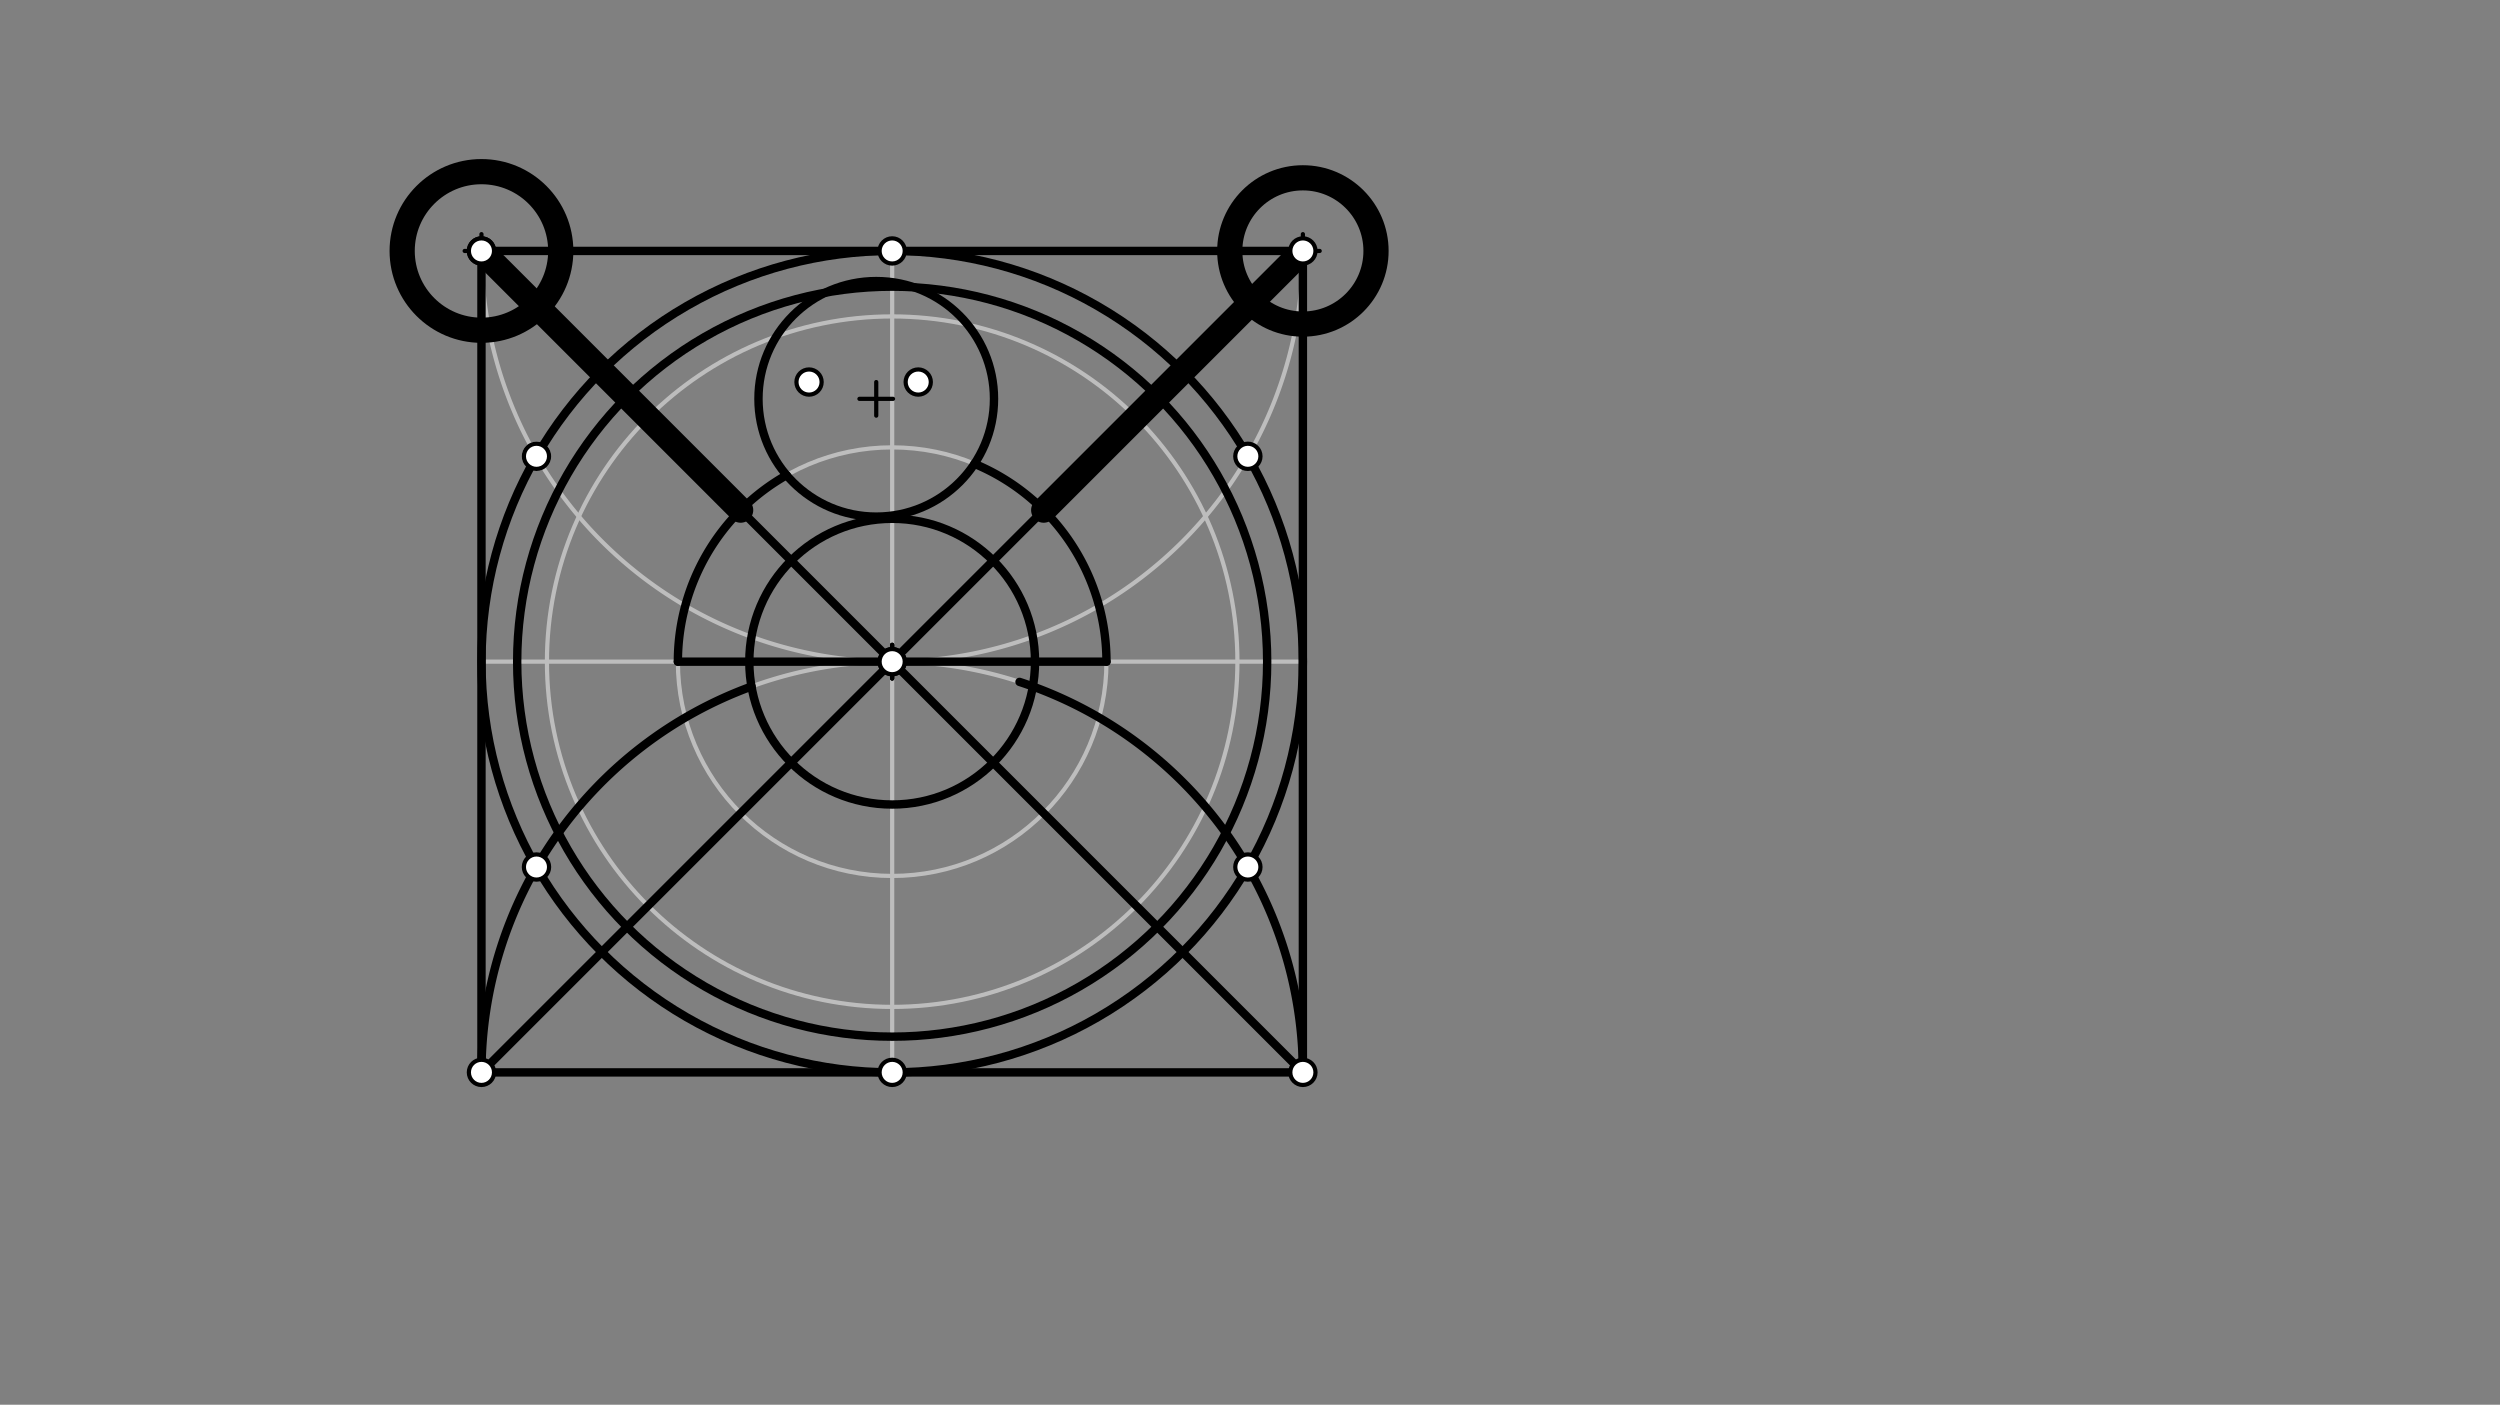 <svg xmlns="http://www.w3.org/2000/svg" class="svg--1it" height="100%" preserveAspectRatio="xMidYMid meet" viewBox="0 0 595.276 334.488" width="100%"><rect x="0" y="0" width="595.276" height="334.488" fill="#808080" stroke="none"/><defs><marker id="marker-arrow" markerHeight="16" markerUnits="userSpaceOnUse" markerWidth="24" orient="auto-start-reverse" refX="24" refY="4" viewBox="0 0 24 8"><path d="M 0 0 L 24 4 L 0 8 z" stroke="inherit"></path></marker></defs><g class="aux-layer--1FB"><g class="element--2qn"><line stroke="#BDBDBD" stroke-dasharray="none" stroke-linecap="round" stroke-width="1" x1="114.641" x2="310.231" y1="255.344" y2="59.753"></line></g><g class="element--2qn"><g class="center--1s5"><line x1="208.436" y1="157.548" x2="216.436" y2="157.548" stroke="#BDBDBD" stroke-width="1" stroke-linecap="round"></line><line x1="212.436" y1="153.548" x2="212.436" y2="161.548" stroke="#BDBDBD" stroke-width="1" stroke-linecap="round"></line><circle class="hit--230" cx="212.436" cy="157.548" r="4" stroke="none" fill="transparent"></circle></g><circle cx="212.436" cy="157.548" fill="none" r="82.205" stroke="#BDBDBD" stroke-dasharray="none" stroke-width="1"></circle></g><g class="element--2qn"><g class="center--1s5"><line x1="208.436" y1="157.548" x2="216.436" y2="157.548" stroke="#BDBDBD" stroke-width="1" stroke-linecap="round"></line><line x1="212.436" y1="153.548" x2="212.436" y2="161.548" stroke="#BDBDBD" stroke-width="1" stroke-linecap="round"></line><circle class="hit--230" cx="212.436" cy="157.548" r="4" stroke="none" fill="transparent"></circle></g><circle cx="212.436" cy="157.548" fill="none" r="51.024" stroke="#BDBDBD" stroke-dasharray="none" stroke-width="1"></circle></g><g class="element--2qn"><g class="center--1s5"><line x1="208.436" y1="157.548" x2="216.436" y2="157.548" stroke="#BDBDBD" stroke-width="1" stroke-linecap="round"></line><line x1="212.436" y1="153.548" x2="212.436" y2="161.548" stroke="#BDBDBD" stroke-width="1" stroke-linecap="round"></line><circle class="hit--230" cx="212.436" cy="157.548" r="4" stroke="none" fill="transparent"></circle></g><circle cx="212.436" cy="157.548" fill="none" r="543.541" stroke="#BDBDBD" stroke-dasharray="none" stroke-width="1"></circle></g><g class="element--2qn"><line stroke="#BDBDBD" stroke-dasharray="none" stroke-linecap="round" stroke-width="1" x1="114.641" x2="310.231" y1="59.753" y2="255.344"></line></g><g class="element--2qn"><line stroke="#BDBDBD" stroke-dasharray="none" stroke-linecap="round" stroke-width="1" x1="212.436" x2="212.436" y1="157.548" y2="255.344"></line></g><g class="element--2qn"><line stroke="#BDBDBD" stroke-dasharray="none" stroke-linecap="round" stroke-width="1" x1="212.436" x2="212.436" y1="157.548" y2="59.753"></line></g><g class="element--2qn"><line stroke="#BDBDBD" stroke-dasharray="none" stroke-linecap="round" stroke-width="1" x1="212.436" x2="114.641" y1="157.548" y2="157.548"></line></g><g class="element--2qn"><line stroke="#BDBDBD" stroke-dasharray="none" stroke-linecap="round" stroke-width="1" x1="212.436" x2="310.231" y1="157.548" y2="157.548"></line></g><g class="element--2qn"><path d="M 114.641 255.344 A 97.795 97.795 0 0 1 310.231 255.344" fill="none" stroke="#BDBDBD" stroke-dasharray="none" stroke-linecap="round" stroke-width="1"></path></g><g class="element--2qn"><path d="M 212.436 157.548 A 97.795 97.795 0 0 1 114.641 59.753" fill="none" stroke="#BDBDBD" stroke-dasharray="none" stroke-linecap="round" stroke-width="1"></path></g><g class="element--2qn"><path d="M 212.436 157.548 A 97.795 97.795 0 0 0 310.231 59.753" fill="none" stroke="#BDBDBD" stroke-dasharray="none" stroke-linecap="round" stroke-width="1"></path></g><g class="element--2qn"><circle cx="127.743" cy="108.651" r="3" stroke="#BDBDBD" stroke-width="1" fill="#ffffff"></circle>}</g></g><g class="main-layer--3Vd"><g class="element--2qn"><line stroke="#000000" stroke-dasharray="none" stroke-linecap="round" stroke-width="2" x1="114.641" x2="310.231" y1="255.344" y2="255.344"></line></g><g class="element--2qn"><line stroke="#000000" stroke-dasharray="none" stroke-linecap="round" stroke-width="2" x1="114.641" x2="114.641" y1="255.344" y2="59.753"></line></g><g class="element--2qn"><line stroke="#000000" stroke-dasharray="none" stroke-linecap="round" stroke-width="2" x1="114.641" x2="310.231" y1="59.753" y2="59.753"></line></g><g class="element--2qn"><line stroke="#000000" stroke-dasharray="none" stroke-linecap="round" stroke-width="2" x1="310.231" x2="310.231" y1="59.753" y2="255.344"></line></g><g class="element--2qn"><g class="center--1s5"><line x1="208.436" y1="157.548" x2="216.436" y2="157.548" stroke="#000000" stroke-width="1" stroke-linecap="round"></line><line x1="212.436" y1="153.548" x2="212.436" y2="161.548" stroke="#000000" stroke-width="1" stroke-linecap="round"></line><circle class="hit--230" cx="212.436" cy="157.548" r="4" stroke="none" fill="transparent"></circle></g><circle cx="212.436" cy="157.548" fill="none" r="97.795" stroke="#000000" stroke-dasharray="none" stroke-width="2"></circle></g><g class="element--2qn"><g class="center--1s5"><line x1="208.436" y1="157.548" x2="216.436" y2="157.548" stroke="#000000" stroke-width="1" stroke-linecap="round"></line><line x1="212.436" y1="153.548" x2="212.436" y2="161.548" stroke="#000000" stroke-width="1" stroke-linecap="round"></line><circle class="hit--230" cx="212.436" cy="157.548" r="4" stroke="none" fill="transparent"></circle></g><circle cx="212.436" cy="157.548" fill="none" r="89.291" stroke="#000000" stroke-dasharray="none" stroke-width="2"></circle></g><g class="element--2qn"><g class="center--1s5"><line x1="208.436" y1="157.548" x2="216.436" y2="157.548" stroke="#000000" stroke-width="1" stroke-linecap="round"></line><line x1="212.436" y1="153.548" x2="212.436" y2="161.548" stroke="#000000" stroke-width="1" stroke-linecap="round"></line><circle class="hit--230" cx="212.436" cy="157.548" r="4" stroke="none" fill="transparent"></circle></g><circle cx="212.436" cy="157.548" fill="none" r="34.016" stroke="#000000" stroke-dasharray="none" stroke-width="2"></circle></g><g class="element--2qn"><g class="center--1s5"><line x1="204.641" y1="94.969" x2="212.641" y2="94.969" stroke="#000000" stroke-width="1" stroke-linecap="round"></line><line x1="208.641" y1="90.969" x2="208.641" y2="98.969" stroke="#000000" stroke-width="1" stroke-linecap="round"></line><circle class="hit--230" cx="208.641" cy="94.969" r="4" stroke="none" fill="transparent"></circle></g><circle cx="208.641" cy="94.969" fill="none" r="28.042" stroke="#000000" stroke-dasharray="none" stroke-width="2"></circle></g><g class="element--2qn"><path d="M 232.03 110.437 A 51.024 51.024 0 0 1 263.46 157.548" fill="none" stroke="#000000" stroke-dasharray="none" stroke-linecap="round" stroke-width="2"></path></g><g class="element--2qn"><path d="M 187.292 113.15 A 51.024 51.024 0 0 0 161.412 157.548" fill="none" stroke="#000000" stroke-dasharray="none" stroke-linecap="round" stroke-width="2"></path></g><g class="element--2qn"><line stroke="#000000" stroke-dasharray="none" stroke-linecap="round" stroke-width="2" x1="161.412" x2="246.452" y1="157.548" y2="157.548"></line></g><g class="element--2qn"><line stroke="#000000" stroke-dasharray="none" stroke-linecap="round" stroke-width="2" x1="246.452" x2="263.46" y1="157.548" y2="157.548"></line></g><g class="element--2qn"><path d="M 114.641 255.344 A 97.795 97.795 0 0 1 178.939 163.464" fill="none" stroke="#000000" stroke-dasharray="none" stroke-linecap="round" stroke-width="2"></path></g><g class="element--2qn"><path d="M 310.231 255.344 A 97.795 97.795 0 0 0 242.762 162.369" fill="none" stroke="#000000" stroke-dasharray="none" stroke-linecap="round" stroke-width="2"></path></g><g class="element--2qn"><line stroke="#000000" stroke-dasharray="none" stroke-linecap="round" stroke-width="2" x1="114.641" x2="310.231" y1="255.344" y2="59.753"></line></g><g class="element--2qn"><line stroke="#000000" stroke-dasharray="none" stroke-linecap="round" stroke-width="6" x1="248.515" x2="310.231" y1="121.469" y2="59.753"></line></g><g class="element--2qn"><g class="center--1s5"><line x1="306.231" y1="59.753" x2="314.231" y2="59.753" stroke="#000000" stroke-width="1" stroke-linecap="round"></line><line x1="310.231" y1="55.753" x2="310.231" y2="63.753" stroke="#000000" stroke-width="1" stroke-linecap="round"></line><circle class="hit--230" cx="310.231" cy="59.753" r="4" stroke="none" fill="transparent"></circle></g><circle cx="310.231" cy="59.753" fill="none" r="17.413" stroke="#000000" stroke-dasharray="none" stroke-width="6"></circle></g><g class="element--2qn"><g class="center--1s5"><line x1="110.641" y1="59.753" x2="118.641" y2="59.753" stroke="#000000" stroke-width="1" stroke-linecap="round"></line><line x1="114.641" y1="55.753" x2="114.641" y2="63.753" stroke="#000000" stroke-width="1" stroke-linecap="round"></line><circle class="hit--230" cx="114.641" cy="59.753" r="4" stroke="none" fill="transparent"></circle></g><circle cx="114.641" cy="59.753" fill="none" r="18.881" stroke="#000000" stroke-dasharray="none" stroke-width="6"></circle></g><g class="element--2qn"><line stroke="#000000" stroke-dasharray="none" stroke-linecap="round" stroke-width="6" x1="114.641" x2="176.357" y1="59.753" y2="121.469"></line></g><g class="element--2qn"><line stroke="#000000" stroke-dasharray="none" stroke-linecap="round" stroke-width="2" x1="114.641" x2="310.231" y1="59.753" y2="255.344"></line></g><g class="element--2qn"><circle cx="310.231" cy="255.344" r="3" stroke="#000000" stroke-width="1" fill="#ffffff"></circle>}</g><g class="element--2qn"><circle cx="114.641" cy="59.753" r="3" stroke="#000000" stroke-width="1" fill="#ffffff"></circle>}</g><g class="element--2qn"><circle cx="114.641" cy="59.753" r="3" stroke="#000000" stroke-width="1" fill="#ffffff"></circle>}</g><g class="element--2qn"><circle cx="310.231" cy="59.753" r="3" stroke="#000000" stroke-width="1" fill="#ffffff"></circle>}</g><g class="element--2qn"><circle cx="114.641" cy="255.344" r="3" stroke="#000000" stroke-width="1" fill="#ffffff"></circle>}</g><g class="element--2qn"><circle cx="212.436" cy="157.548" r="3" stroke="#000000" stroke-width="1" fill="#ffffff"></circle>}</g><g class="element--2qn"><circle cx="297.129" cy="206.446" r="3" stroke="#000000" stroke-width="1" fill="#ffffff"></circle>}</g><g class="element--2qn"><circle cx="127.743" cy="206.446" r="3" stroke="#000000" stroke-width="1" fill="#ffffff"></circle>}</g><g class="element--2qn"><circle cx="212.436" cy="255.344" r="3" stroke="#000000" stroke-width="1" fill="#ffffff"></circle>}</g><g class="element--2qn"><circle cx="192.641" cy="90.969" r="3" stroke="#000000" stroke-width="1" fill="#ffffff"></circle>}</g><g class="element--2qn"><circle cx="218.641" cy="90.969" r="3" stroke="#000000" stroke-width="1" fill="#ffffff"></circle>}</g><g class="element--2qn"><circle cx="127.743" cy="108.651" r="3" stroke="#000000" stroke-width="1" fill="#ffffff"></circle>}</g><g class="element--2qn"><circle cx="297.129" cy="108.651" r="3" stroke="#000000" stroke-width="1" fill="#ffffff"></circle>}</g><g class="element--2qn"><circle cx="212.436" cy="59.753" r="3" stroke="#000000" stroke-width="1" fill="#ffffff"></circle>}</g><g class="element--2qn"><circle cx="212.436" cy="157.548" r="3" stroke="#000000" stroke-width="1" fill="#ffffff"></circle>}</g></g><g class="snaps-layer--2PT"></g><g class="temp-layer--rAP"></g></svg>